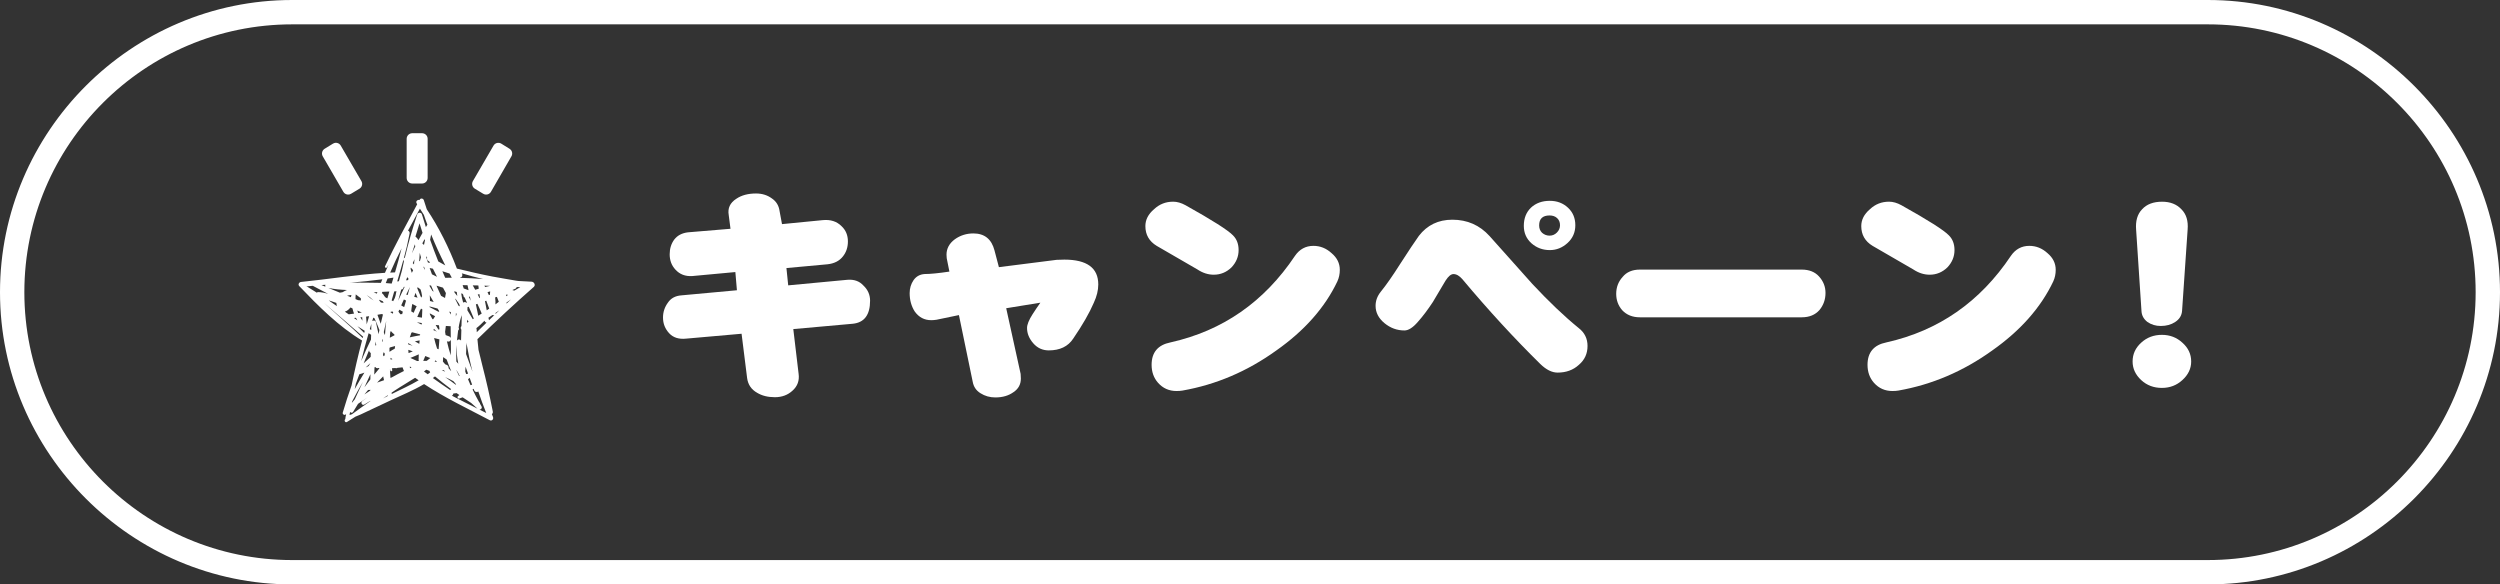 <?xml version="1.0" encoding="utf-8"?>
<!-- Generator: Adobe Illustrator 16.0.0, SVG Export Plug-In . SVG Version: 6.00 Build 0)  -->
<!DOCTYPE svg PUBLIC "-//W3C//DTD SVG 1.1//EN" "http://www.w3.org/Graphics/SVG/1.1/DTD/svg11.dtd">
<svg version="1.1" id="レイヤー_1" xmlns="http://www.w3.org/2000/svg" xmlns:xlink="http://www.w3.org/1999/xlink" x="0px"
	 y="0px" width="154px" height="36px" viewBox="0 0 154 36" enable-background="new 0 0 154 36" xml:space="preserve">
<rect x="0" y="0" width="154" height="36" fill="#333333" stroke="none"/>
<path fill="#FFFFFF" d="M136,1.5c9.098,0,16.5,7.402,16.5,16.5c0,9.098-7.402,16.5-16.5,16.5H18C8.902,34.5,1.5,27.098,1.5,18
	C1.5,8.902,8.902,1.5,18,1.5H136 M136,0H18C8.1,0,0,8.1,0,18c0,9.9,8.1,18,18,18h118c9.9,0,18-8.1,18-18C154,8.1,145.9,0,136,0
	L136,0z"/>
<g>
	<path fill="#FFFFFF" d="M53.597,18.522c0,0.875-0.355,1.349-1.066,1.421l-3.664,0.328l0.328,2.762
		c0.055,0.41-0.068,0.752-0.369,1.025c-0.292,0.273-0.656,0.41-1.094,0.41c-0.429,0-0.793-0.091-1.094-0.273
		c-0.355-0.2-0.561-0.501-0.615-0.902l-0.342-2.734l-3.418,0.301c-0.446,0.047-0.793-0.063-1.039-0.328
		c-0.255-0.273-0.383-0.596-0.383-0.971c0-0.336,0.101-0.642,0.301-0.916c0.183-0.273,0.46-0.424,0.834-0.451l3.418-0.314
		l-0.096-1.121l-2.652,0.246c-0.429,0.027-0.774-0.104-1.039-0.396c-0.237-0.255-0.355-0.569-0.355-0.943
		c0-0.355,0.096-0.661,0.287-0.916c0.191-0.246,0.47-0.392,0.834-0.438l2.625-0.219l-0.109-0.848
		c-0.073-0.419,0.082-0.752,0.465-0.998c0.319-0.219,0.725-0.328,1.217-0.328c0.374,0,0.697,0.101,0.971,0.301
		c0.273,0.183,0.433,0.442,0.479,0.779l0.15,0.807l2.516-0.246c0.474-0.045,0.856,0.078,1.148,0.369
		c0.265,0.246,0.396,0.561,0.396,0.943c0,0.355-0.101,0.661-0.301,0.916c-0.219,0.283-0.538,0.447-0.957,0.492l-2.529,0.232
		l0.109,1.066l3.637-0.342c0.419-0.036,0.752,0.082,0.998,0.355C53.46,17.848,53.597,18.158,53.597,18.522z"/>
	<path fill="#FFFFFF" d="M67.654,17.524c0,0.355-0.091,0.729-0.273,1.121c-0.265,0.621-0.688,1.359-1.271,2.214
		c-0.319,0.484-0.82,0.725-1.504,0.725c-0.383,0-0.702-0.145-0.957-0.438c-0.255-0.291-0.383-0.605-0.383-0.943
		c0-0.209,0.114-0.492,0.342-0.848c0.164-0.254,0.323-0.492,0.479-0.71l-2.105,0.342l0.889,4.046
		c0.009,0.102,0.014,0.196,0.014,0.287c0,0.355-0.15,0.634-0.451,0.834c-0.301,0.219-0.675,0.328-1.121,0.328
		c-0.337,0-0.643-0.086-0.916-0.26c-0.265-0.164-0.424-0.4-0.479-0.711l-0.848-4.102l-1.381,0.287
		c-0.118,0.02-0.228,0.027-0.328,0.027c-0.419,0-0.757-0.178-1.012-0.533c-0.21-0.328-0.314-0.706-0.314-1.134
		c0-0.301,0.082-0.569,0.246-0.807c0.164-0.228,0.392-0.351,0.684-0.369c0.347,0,0.853-0.05,1.518-0.15l-0.164-0.82
		c-0.009-0.082-0.014-0.155-0.014-0.219c0-0.383,0.173-0.702,0.52-0.957c0.337-0.237,0.716-0.355,1.135-0.355
		c0.684,0,1.116,0.347,1.299,1.039l0.273,1.039l3.555-0.451c0.191-0.009,0.351-0.014,0.479-0.014
		C66.957,15.993,67.654,16.503,67.654,17.524z"/>
	<path fill="#FFFFFF" d="M76.298,15.405c0,0.401-0.146,0.757-0.438,1.066c-0.31,0.301-0.675,0.451-1.094,0.451
		c-0.347,0-0.684-0.109-1.012-0.328c-0.702-0.401-1.536-0.884-2.502-1.449c-0.465-0.282-0.697-0.688-0.697-1.217
		c0-0.392,0.178-0.738,0.533-1.039c0.328-0.31,0.72-0.465,1.176-0.465c0.246,0,0.501,0.073,0.766,0.219
		c1.649,0.921,2.625,1.541,2.926,1.859C76.184,14.73,76.298,15.031,76.298,15.405z M82.532,16.622c0,0.255-0.05,0.492-0.15,0.711
		c-0.766,1.613-2.023,3.035-3.773,4.265c-1.777,1.277-3.7,2.097-5.77,2.461c-0.109,0.019-0.232,0.027-0.369,0.027
		c-0.456,0-0.834-0.168-1.135-0.506c-0.265-0.301-0.396-0.67-0.396-1.107c0-0.766,0.388-1.225,1.162-1.381
		c3.218-0.719,5.774-2.497,7.67-5.332c0.282-0.41,0.661-0.615,1.135-0.615c0.419,0,0.793,0.15,1.121,0.451
		C82.363,15.879,82.532,16.221,82.532,16.622z"/>
	<path fill="#FFFFFF" d="M97.792,21.311c0,0.475-0.178,0.861-0.533,1.162c-0.347,0.32-0.784,0.479-1.313,0.479
		c-0.347,0-0.702-0.178-1.066-0.533c-1.586-1.559-3.186-3.299-4.799-5.222c-0.183-0.209-0.364-0.314-0.547-0.314
		c-0.155,0-0.319,0.137-0.492,0.41c-0.456,0.766-0.716,1.203-0.779,1.313c-0.319,0.484-0.629,0.894-0.93,1.23
		c-0.301,0.348-0.574,0.52-0.82,0.52c-0.456,0-0.866-0.15-1.23-0.451s-0.547-0.656-0.547-1.066c0-0.31,0.104-0.597,0.314-0.861
		c0.347-0.428,0.747-1.002,1.203-1.723c0.511-0.793,0.894-1.367,1.148-1.723c0.511-0.665,1.198-0.998,2.064-0.998
		c0.921,0,1.687,0.337,2.297,1.012c1.477,1.659,2.352,2.639,2.625,2.939c1.021,1.094,1.974,2.001,2.857,2.72
		C97.609,20.486,97.792,20.855,97.792,21.311z M97.04,13.874c0,0.438-0.159,0.802-0.479,1.094c-0.319,0.292-0.684,0.438-1.094,0.438
		c-0.438,0-0.815-0.141-1.135-0.424c-0.31-0.282-0.465-0.638-0.465-1.066c0-0.465,0.146-0.838,0.438-1.121
		c0.301-0.282,0.688-0.424,1.162-0.424c0.446,0,0.82,0.142,1.121,0.424C96.89,13.076,97.04,13.436,97.04,13.874z M96.097,13.874
		c0-0.182-0.06-0.328-0.178-0.438s-0.273-0.164-0.465-0.164c-0.429,0-0.643,0.205-0.643,0.615c0,0.183,0.06,0.333,0.178,0.451
		c0.137,0.119,0.292,0.178,0.465,0.178s0.323-0.063,0.451-0.191C96.033,14.197,96.097,14.047,96.097,13.874z"/>
	<path fill="#FFFFFF" d="M112.451,18.043c0,0.401-0.123,0.752-0.369,1.052c-0.265,0.301-0.629,0.451-1.094,0.451h-9.967
		c-0.456,0-0.82-0.145-1.094-0.438c-0.246-0.282-0.369-0.619-0.369-1.011c0-0.401,0.132-0.747,0.396-1.039
		c0.246-0.301,0.602-0.451,1.066-0.451h9.967c0.456,0,0.812,0.142,1.066,0.424C112.319,17.324,112.451,17.661,112.451,18.043z"/>
	<path fill="#FFFFFF" d="M120.397,15.405c0,0.401-0.146,0.757-0.438,1.066c-0.31,0.301-0.675,0.451-1.094,0.451
		c-0.347,0-0.684-0.109-1.012-0.328c-0.702-0.401-1.536-0.884-2.502-1.449c-0.465-0.282-0.697-0.688-0.697-1.217
		c0-0.392,0.178-0.738,0.533-1.039c0.328-0.31,0.72-0.465,1.176-0.465c0.246,0,0.501,0.073,0.766,0.219
		c1.649,0.921,2.625,1.541,2.926,1.859C120.283,14.73,120.397,15.031,120.397,15.405z M126.632,16.622
		c0,0.255-0.05,0.492-0.15,0.711c-0.766,1.613-2.023,3.035-3.773,4.265c-1.777,1.277-3.7,2.097-5.77,2.461
		c-0.109,0.019-0.232,0.027-0.369,0.027c-0.456,0-0.834-0.168-1.135-0.506c-0.265-0.301-0.396-0.67-0.396-1.107
		c0-0.766,0.388-1.225,1.162-1.381c3.218-0.719,5.774-2.497,7.67-5.332c0.282-0.41,0.661-0.615,1.135-0.615
		c0.419,0,0.793,0.15,1.121,0.451C126.463,15.879,126.632,16.221,126.632,16.622z"/>
	<path fill="#FFFFFF" d="M134.977,22.268c0,0.438-0.183,0.82-0.547,1.148c-0.347,0.319-0.766,0.479-1.258,0.479
		c-0.501,0-0.925-0.159-1.271-0.479c-0.355-0.328-0.533-0.711-0.533-1.148c0-0.455,0.178-0.842,0.533-1.162
		c0.347-0.318,0.771-0.479,1.271-0.479c0.492,0,0.911,0.16,1.258,0.479C134.794,21.426,134.977,21.813,134.977,22.268z
		 M134.758,14.147l-0.342,4.99c-0.019,0.293-0.159,0.525-0.424,0.697c-0.246,0.164-0.542,0.246-0.889,0.246
		c-0.31,0-0.583-0.082-0.82-0.246c-0.237-0.182-0.36-0.414-0.369-0.697l-0.328-4.976c-0.046-0.547,0.077-0.971,0.369-1.271
		c0.282-0.31,0.692-0.465,1.23-0.465c0.501,0,0.897,0.155,1.189,0.465C134.676,13.19,134.804,13.609,134.758,14.147z"/>
</g>
<g>
	<g>
		<g>
			<g>
				<g>
					<g>
						<g>
							
								<rect x="25.393" y="8.549" fill="#FFFFFF" stroke="#FFFFFF" stroke-width="0.685" stroke-linecap="round" stroke-linejoin="round" stroke-miterlimit="10" width="0.607" height="2.413"/>
						</g>
					</g>
				</g>
			</g>
		</g>
	</g>
	<g>
		<g>
			<g>
				<g>
					<g>
						<g>
							
								<polygon fill="#FFFFFF" stroke="#FFFFFF" stroke-width="0.685" stroke-linecap="round" stroke-linejoin="round" stroke-miterlimit="10" points="
								29.945,11.644 29.426,11.329 30.698,9.14 31.208,9.456 							"/>
						</g>
					</g>
				</g>
			</g>
		</g>
	</g>
	<g>
		<g>
			<g>
				<g>
					<g>
						<g>
							
								<polygon fill="#FFFFFF" stroke="#FFFFFF" stroke-width="0.685" stroke-linecap="round" stroke-linejoin="round" stroke-miterlimit="10" points="
								21.447,11.644 20.177,9.456 20.693,9.139 21.967,11.329 							"/>
						</g>
					</g>
				</g>
			</g>
		</g>
	</g>
</g>
<path fill="#FFFFFF" d="M32.75,17.352c-0.272-0.014-0.543-0.029-0.813-0.043c-0.048-0.007-0.099-0.013-0.146-0.02
	c-0.483-0.086-0.966-0.161-1.447-0.253c-0.737-0.14-1.47-0.316-2.199-0.491c-0.484-1.282-1.101-2.521-1.857-3.657
	c-0.063-0.186-0.126-0.373-0.181-0.558c-0.035-0.11-0.195-0.139-0.25-0.034c-0.004,0.008-0.008,0.015-0.012,0.022
	c-0.124-0.03-0.263,0.085-0.174,0.217c0.008,0.018,0.016,0.034,0.026,0.049c-0.676,1.262-1.365,2.524-1.978,3.818
	c-0.033,0.075,0.067,0.139,0.114,0.068c0.034-0.057,0.066-0.115,0.101-0.171c-0.077,0.171-0.148,0.337-0.22,0.507
	c-1.722,0.103-3.457,0.39-5.168,0.562c-0.129,0.013-0.207,0.16-0.108,0.26c1.153,1.207,2.42,2.479,3.865,3.348
	c-0.243,0.913-0.456,1.837-0.646,2.766c-0.195,0.553-0.38,1.11-0.544,1.677c-0.033,0.114,0.148,0.199,0.201,0.084
	c0.005-0.011,0.008-0.021,0.013-0.033c-0.008,0.058-0.019,0.113-0.028,0.172c-0.015,0.02-0.018,0.042-0.015,0.065
	c-0.003,0.028-0.008,0.057-0.011,0.088c-0.002,0.007,0,0.013,0,0.019c-0.098,0.082-0.008,0.248,0.103,0.178
	c0.178-0.107,0.347-0.219,0.514-0.324c0.225-0.082,0.44-0.189,0.662-0.295c0.495-0.229,0.985-0.461,1.476-0.695
	c0.689-0.327,1.429-0.621,2.096-1.02c1.281,0.846,2.688,1.51,4.043,2.225c0.139,0.071,0.256-0.072,0.199-0.205
	c-0.023-0.055-0.046-0.111-0.067-0.172c0.044-0.028,0.07-0.085,0.057-0.16c-0.187-0.954-0.403-1.902-0.646-2.842
	c-0.079-0.305-0.148-0.629-0.234-0.951c-0.024-0.218-0.045-0.438-0.067-0.66c1.131-1.104,2.286-2.18,3.473-3.22
	C33.011,17.557,32.898,17.36,32.75,17.352z M30.185,17.608c-0.102,0.021-0.202,0.046-0.301,0.072
	c-0.017-0.028-0.031-0.056-0.046-0.084C29.952,17.6,30.069,17.604,30.185,17.608z M30.195,17.95
	c-0.011,0.068-0.016,0.137-0.017,0.21c-0.021,0.006-0.045,0.012-0.063,0.018c-0.029-0.061-0.055-0.124-0.084-0.185
	c0.006-0.002,0.014-0.003,0.023-0.004C30.095,17.977,30.142,17.964,30.195,17.95z M28.446,16.836
	c0.433,0.131,0.871,0.248,1.31,0.353c-0.466-0.039-0.935-0.063-1.405-0.074c-0.001-0.009-0.005-0.016-0.009-0.024
	C28.47,17.1,28.521,16.933,28.446,16.836z M28.42,20.309c-0.007,0.225-0.013,0.449-0.02,0.672c-0.064-0.096-0.204-0.09-0.254,0.006
	c0.021-0.189,0.045-0.407,0.075-0.631c0.052-0.041,0.073-0.107,0.031-0.176c0,0,0,0,0-0.002c0.041-0.264,0.103-0.528,0.195-0.766
	c-0.007,0.225-0.013,0.451-0.021,0.677C28.356,20.146,28.37,20.251,28.42,20.309z M28.122,21.246
	c-0.012,0.396,0.031,0.783,0.111,1.162c-0.04-0.049-0.08-0.097-0.124-0.143l-0.01-0.725C28.104,21.443,28.113,21.344,28.122,21.246z
	 M28.08,19.492c0-0.063,0-0.124,0-0.186c0.019,0.006,0.036,0.01,0.056,0.016C28.114,19.377,28.095,19.434,28.08,19.492z
	 M28.313,23.154c0,0.002,0,0.003,0,0.003c-0.009,0.003-0.02,0.006-0.03,0.009c-0.056-0.114-0.111-0.23-0.164-0.348
	c0-0.008,0-0.014,0-0.02C28.191,22.91,28.258,23.03,28.313,23.154z M28.409,18.072c0.029,0.009,0.058,0.017,0.085,0.026
	c0.016,0.024,0.033,0.051,0.05,0.078c-0.009,0.062,0.021,0.129,0.081,0.151c0.053,0.113,0.1,0.229,0.14,0.32
	c-0.007,0.002-0.012,0.005-0.019,0.007c-0.06-0.052-0.15-0.064-0.213-0.012C28.475,18.458,28.436,18.268,28.409,18.072z
	 M28.562,17.767c0-0.01-0.003-0.021-0.006-0.032c-0.019-0.057-0.038-0.113-0.057-0.171c0.101,0.002,0.2,0.005,0.301,0.007
	c0.021,0.103,0.041,0.204,0.063,0.306C28.761,17.841,28.66,17.805,28.562,17.767z M28.776,19.695
	c0.029,0.041,0.058,0.084,0.089,0.125c-0.031,0.02-0.063,0.039-0.097,0.059C28.771,19.817,28.772,19.756,28.776,19.695z
	 M28.678,22.588l0.157,0.43c-0.04,0.008-0.08,0.017-0.119,0.025c-0.019-0.055-0.038-0.107-0.056-0.164
	C28.665,22.78,28.67,22.682,28.678,22.588z M28.93,23.273c0.051,0.143,0.102,0.282,0.153,0.422
	c-0.031,0.009-0.065,0.023-0.099,0.032c-0.054-0.122-0.105-0.243-0.154-0.366C28.863,23.333,28.898,23.301,28.93,23.273z
	 M28.71,21.809c0.007-0.22,0.015-0.439,0.021-0.659c0-0.019,0.004-0.031,0.004-0.048c0,0.016,0.003,0.026,0.004,0.044
	c-0.003,0.03,0.002,0.065,0.016,0.094c0.094,0.556,0.21,1.106,0.351,1.651C28.975,22.529,28.839,22.17,28.71,21.809z M28.792,19.117
	c0.003-0.064,0.005-0.131,0.006-0.198c0.028-0.008,0.053-0.016,0.076-0.025c0.109,0.241,0.214,0.484,0.312,0.73
	c-0.021,0.014-0.041,0.026-0.063,0.039C29.017,19.479,28.906,19.295,28.792,19.117z M28.882,18.285
	c0.021-0.006,0.042-0.011,0.063-0.017c0.017,0.086,0.035,0.171,0.052,0.257C28.96,18.446,28.921,18.365,28.882,18.285z
	 M29.122,17.578c0.114,0.002,0.229,0.002,0.344,0.006c0.008,0.068,0.018,0.134,0.024,0.201c-0.072,0.022-0.145,0.043-0.217,0.065
	C29.225,17.758,29.174,17.667,29.122,17.578z M29.531,18.117c0.013,0.077,0.026,0.155,0.038,0.235
	c-0.012,0.003-0.021,0.006-0.031,0.01c-0.035-0.074-0.074-0.146-0.11-0.219C29.462,18.133,29.497,18.125,29.531,18.117z
	 M29.408,18.715c0.095,0.198,0.181,0.396,0.265,0.599c-0.071,0.046-0.142,0.092-0.212,0.137c-0.048-0.232-0.097-0.468-0.146-0.702
	C29.347,18.739,29.376,18.727,29.408,18.715z M28.322,18.836c-0.01,0.009-0.014,0.02-0.022,0.033
	c-0.016-0.013-0.036-0.025-0.055-0.036c0-0.002,0-0.002,0-0.003c-0.064-0.127-0.127-0.255-0.191-0.381
	c-0.002-0.022-0.005-0.045-0.005-0.065c0.079,0.112,0.157,0.226,0.235,0.34C28.295,18.761,28.311,18.798,28.322,18.836z
	 M28.136,17.987c0.008,0.083,0.019,0.164,0.033,0.246c-0.056-0.073-0.115-0.146-0.173-0.217c-0.005-0.025-0.006-0.052-0.012-0.076
	C28.034,17.954,28.087,17.97,28.136,17.987z M28.097,23.674c-0.009,0.006-0.017,0.018-0.027,0.024
	c-0.212-0.16-0.427-0.317-0.647-0.468c0.173,0.074,0.341,0.159,0.505,0.25C27.982,23.545,28.039,23.607,28.097,23.674z
	 M26.741,20.822c0.11,0.027,0.217,0.058,0.325,0.084c-0.018,0.205-0.035,0.404-0.046,0.609c-0.031-0.014-0.063-0.025-0.094-0.037
	C26.854,21.264,26.794,21.045,26.741,20.822z M26.919,22.299c-0.049-0.008-0.097-0.02-0.146-0.025
	c0.006-0.008,0.011-0.016,0.017-0.021c0.019-0.021,0.028-0.042,0.035-0.063l0,0C26.856,22.227,26.888,22.264,26.919,22.299z
	 M26.549,17.582c0.055,0.129,0.109,0.256,0.166,0.384c-0.024-0.015-0.051-0.029-0.075-0.044c-0.065-0.112-0.131-0.224-0.196-0.334
	C26.479,17.583,26.517,17.583,26.549,17.582z M26.467,16.509c0.067,0.014,0.136,0.026,0.201,0.043
	c0.085,0.172,0.169,0.343,0.252,0.5c-0.102-0.048-0.206-0.101-0.31-0.154C26.562,16.767,26.514,16.639,26.467,16.509z
	 M26.714,18.603c-0.076-0.021-0.152-0.041-0.229-0.062c0.002-0.113,0-0.227-0.013-0.344c0.003,0.003,0.007,0.005,0.011,0.008
	C26.559,18.337,26.636,18.471,26.714,18.603z M26.464,18.875c0.164,0.043,0.329,0.088,0.492,0.132
	c0.034,0.055,0.068,0.113,0.104,0.168c-0.014,0.005-0.023,0.013-0.033,0.023c-0.003,0.003-0.004,0.007-0.008,0.011
	c-0.188-0.1-0.376-0.198-0.562-0.296C26.46,18.899,26.462,18.888,26.464,18.875z M26.699,20.334c0.012-0.027,0.022-0.055,0.033-0.08
	c0.063,0.076,0.126,0.135,0.185,0.174C26.843,20.396,26.771,20.365,26.699,20.334z M27.023,20.307
	c-0.012,0.008-0.084-0.107-0.185-0.287c0,0,0-0.002,0.001-0.003c0.066,0.009,0.133,0.015,0.203,0.021
	c0.007,0.083,0.02,0.165,0.03,0.248C27.056,20.287,27.037,20.293,27.023,20.307z M26.887,17.597
	c0.134,0.042,0.267,0.083,0.401,0.124c0.06,0.111,0.121,0.223,0.18,0.333c-0.02,0.101-0.035,0.201-0.055,0.301
	c-0.082-0.044-0.163-0.088-0.244-0.133C27.07,18.014,26.976,17.806,26.887,17.597z M27.668,19.196
	c0.031,0.008,0.067,0.02,0.103,0.028c0,0.051,0,0.104,0,0.154C27.735,19.319,27.699,19.257,27.668,19.196z M27.778,21.53
	c-0.008,0.121-0.012,0.242-0.013,0.361c-0.092-0.284-0.167-0.573-0.235-0.865c0.013,0.003,0.027,0.008,0.043,0.011
	c0.104,0.031,0.178-0.035,0.197-0.113C27.771,21.124,27.775,21.329,27.778,21.53z M27.759,20.096
	c0.001,0.001,0.001,0.003,0.003,0.003c0,0.071,0,0.146,0.001,0.218c0.002,0.17,0.003,0.343,0.005,0.516
	c-0.014-0.05-0.048-0.093-0.109-0.115c-0.067-0.025-0.139-0.051-0.208-0.078c-0.011-0.064-0.023-0.129-0.033-0.195
	c0.013-0.122,0.027-0.244,0.046-0.367C27.561,20.084,27.658,20.089,27.759,20.096z M27.283,22.275
	c0.001-0.094,0.008-0.185,0.014-0.277c0.074,0.047,0.149,0.098,0.22,0.15c0.083,0.236,0.174,0.469,0.272,0.698
	c0,0.005,0,0.011,0,0.017c-0.054-0.061-0.107-0.125-0.161-0.188c0.018-0.073-0.018-0.162-0.111-0.199
	c-0.026-0.012-0.059-0.022-0.09-0.033C27.378,22.387,27.33,22.331,27.283,22.275z M27.418,22.893
	c-0.069-0.029-0.14-0.056-0.208-0.082c0.044-0.002,0.089-0.004,0.133-0.008C27.369,22.832,27.394,22.862,27.418,22.893z
	 M27.831,17.108c-0.136,0-0.271,0.001-0.407,0.004c-0.061-0.135-0.116-0.271-0.174-0.405c0.149,0.043,0.296,0.09,0.441,0.142
	C27.738,16.934,27.784,17.022,27.831,17.108z M26.559,14.444c0.262,0.647,0.554,1.282,0.871,1.905
	c-0.146-0.076-0.29-0.159-0.431-0.244c-0.175-0.442-0.346-0.886-0.504-1.337C26.52,14.659,26.539,14.551,26.559,14.444z
	 M26.37,16.062c0.025,0.019,0.053,0.035,0.076,0.052c0.016,0.029,0.029,0.056,0.042,0.082c-0.043-0.007-0.086-0.017-0.128-0.026
	c-0.037-0.113-0.076-0.225-0.111-0.341c0.003-0.013,0.008-0.026,0.013-0.04c0.018,0.027,0.035,0.057,0.05,0.084
	C26.289,15.937,26.3,16.013,26.37,16.062z M25.167,21.752c-0.005-0.066-0.01-0.135-0.015-0.203c0.094,0.032,0.186,0.062,0.277,0.094
	C25.338,21.684,25.248,21.719,25.167,21.752z M25.265,22.583c0.032,0.021,0.058,0.044,0.084,0.066
	c-0.018,0.001-0.036,0.005-0.053,0.015c-0.01,0.006-0.029,0.01-0.041,0.016c-0.003-0.031-0.007-0.063-0.012-0.095
	C25.249,22.584,25.258,22.584,25.265,22.583z M25.146,21.211c0-0.027-0.002-0.053-0.003-0.082h0.001
	c0.091,0.059,0.184,0.116,0.275,0.173C25.327,21.269,25.235,21.239,25.146,21.211z M23.697,21.889
	c-0.024,0.019-0.051,0.038-0.077,0.057c-0.01-0.039-0.018-0.079-0.026-0.117c0.012-0.045,0.026-0.086,0.037-0.13h0.003
	c0.019,0.024,0.04,0.046,0.063,0.069C23.696,21.808,23.696,21.848,23.697,21.889z M25.378,15.607
	c0.052-0.187,0.114-0.373,0.178-0.558c0.013,0.041,0.02,0.085,0.024,0.13C25.506,15.321,25.438,15.464,25.378,15.607z
	 M25.534,15.966c-0.01,0.084-0.019,0.161-0.024,0.223c0,0.034-0.004,0.065-0.007,0.1c-0.021-0.028-0.05-0.053-0.076-0.082
	C25.468,16.127,25.499,16.046,25.534,15.966z M25.449,16.644c-0.024,0.051-0.052,0.101-0.073,0.151
	c-0.002,0-0.014-0.001-0.016-0.002c-0.023-0.08-0.05-0.161-0.07-0.243c0.007-0.024,0.015-0.042,0.022-0.067
	C25.357,16.535,25.407,16.588,25.449,16.644z M25.866,16.087c-0.012-0.003-0.028-0.005-0.043-0.007
	c0.011-0.171,0.025-0.337,0.035-0.508c0.018,0.091,0.046,0.182,0.074,0.273C25.911,15.925,25.887,16.006,25.866,16.087z
	 M25.725,17.691c0.056,0.046,0.12,0.09,0.176,0.133c0.051,0.126,0.076,0.272,0.101,0.417c-0.019,0.03-0.037,0.062-0.053,0.093
	c-0.016-0.029-0.026-0.051-0.032-0.063c-0.073-0.172-0.145-0.343-0.214-0.518C25.708,17.733,25.716,17.712,25.725,17.691z
	 M26.137,16.57c-0.014-0.035-0.025-0.066-0.041-0.099c-0.005-0.01-0.011-0.02-0.016-0.028c0-0.003,0-0.007,0.001-0.011
	c0.015,0.002,0.027,0.005,0.042,0.008c0.02,0.059,0.036,0.118,0.06,0.174C26.164,16.602,26.153,16.583,26.137,16.57z M26.117,15.09
	c-0.035-0.034-0.064-0.067-0.102-0.099c0.042-0.088,0.093-0.173,0.139-0.26c0.008,0.023,0.017,0.045,0.025,0.07
	C26.155,14.897,26.138,14.994,26.117,15.09z M25.777,14.794c-0.035-0.072-0.091-0.14-0.162-0.203
	c-0.007-0.005-0.017-0.009-0.025-0.014c0.082-0.275,0.166-0.55,0.253-0.821c0.058,0.197,0.12,0.394,0.186,0.588
	C25.945,14.494,25.862,14.643,25.777,14.794z M24.667,19.362c-0.04-0.054-0.081-0.111-0.124-0.164
	c0.02-0.042,0.039-0.083,0.055-0.122c0.073,0.037,0.146,0.08,0.217,0.123c-0.014,0.051-0.028,0.102-0.042,0.154l-0.01-0.002
	C24.729,19.345,24.695,19.352,24.667,19.362z M25.112,18.173c-0.032-0.007-0.063-0.015-0.09-0.024
	c0.078-0.156,0.146-0.313,0.227-0.468C25.207,17.845,25.156,18.009,25.112,18.173z M25.131,17.255
	c-0.037,0.003-0.081,0.01-0.118,0.014c0.022-0.066,0.046-0.131,0.072-0.197c0.029,0.034,0.055,0.071,0.084,0.104
	C25.156,17.203,25.144,17.229,25.131,17.255z M25.014,18.516c-0.043,0.134-0.079,0.269-0.118,0.402
	c-0.062-0.034-0.123-0.072-0.182-0.105c0.053-0.122,0.112-0.245,0.165-0.368l0,0C24.928,18.469,24.968,18.492,25.014,18.516z
	 M24.527,18.526c0.062-0.229,0.125-0.46,0.189-0.69c0.055,0,0.111-0.029,0.136-0.104c0.006-0.02,0.013-0.04,0.02-0.059
	c0.018-0.001,0.037-0.003,0.056-0.005C24.786,17.952,24.655,18.238,24.527,18.526z M24.263,18.47
	c-0.016,0.026-0.03,0.055-0.042,0.084c-0.033-0.017-0.063-0.032-0.096-0.047c0.051-0.186,0.109-0.372,0.161-0.557
	c0.029-0.001,0.053-0.002,0.077-0.002c0.022,0,0.042-0.004,0.059-0.014C24.388,18.128,24.349,18.342,24.263,18.47z M24.17,19.183
	c0.018,0.021,0.035,0.042,0.052,0.062c-0.011,0.026-0.022,0.051-0.032,0.08c-0.048-0.037-0.101-0.072-0.152-0.105
	C24.079,19.205,24.128,19.195,24.17,19.183z M23.72,20.57c-0.006,0.021-0.012,0.043-0.023,0.064
	c-0.015-0.059-0.035-0.119-0.055-0.176c0.045-0.23,0.096-0.461,0.15-0.69C23.76,20.036,23.737,20.305,23.72,20.57z M21.378,18.212
	c0.088-0.016,0.179-0.028,0.27-0.042c-0.005,0.043-0.019,0.091-0.031,0.139L21.378,18.212z M21.914,18.135
	c0.102,0.08,0.208,0.159,0.312,0.237c0.004,0.046,0.008,0.091,0.009,0.136c-0.061-0.005-0.115-0.011-0.176-0.017l-0.16-0.066
	C21.898,18.33,21.901,18.232,21.914,18.135z M22.291,19.251C22.291,19.252,22.291,19.252,22.291,19.251
	c-0.074,0.015-0.15,0.023-0.225,0.033c-0.02-0.052-0.039-0.104-0.059-0.155C22.104,19.17,22.196,19.207,22.291,19.251z
	 M22.312,19.537c0.004,0.072,0.009,0.145,0.014,0.217c-0.047-0.068-0.091-0.135-0.129-0.205
	C22.233,19.545,22.271,19.541,22.312,19.537z M23.018,18.512c-0.061-0.043-0.124-0.087-0.187-0.131
	c-0.081-0.066-0.161-0.135-0.243-0.203C22.744,18.268,22.889,18.382,23.018,18.512z M23.465,18.634
	c-0.034-0.045-0.07-0.089-0.107-0.134c0.003-0.012,0.01-0.023,0.013-0.035c0.072,0.032,0.144,0.063,0.217,0.097
	c0.013,0.03,0.028,0.06,0.041,0.093C23.573,18.647,23.52,18.639,23.465,18.634z M23.232,18.032c-0.012,0.016-0.02,0.037-0.022,0.056
	v0c-0.062-0.025-0.126-0.051-0.189-0.078c0.075-0.004,0.15-0.012,0.226-0.017C23.24,18.007,23.234,18.02,23.232,18.032z
	 M20.72,18.659c0.002,0.056,0.015,0.115,0.028,0.179c0.002,0.005,0.003,0.011,0.005,0.018c-0.136-0.095-0.272-0.189-0.408-0.281
	c-0.029-0.024-0.062-0.049-0.089-0.073C20.41,18.559,20.563,18.609,20.72,18.659z M21.248,19.197
	c0.131-0.039,0.246-0.134,0.339-0.257c0.042,0.019,0.081,0.037,0.124,0.056c0.024,0.11,0.057,0.219,0.097,0.323
	c-0.11,0.013-0.219,0.027-0.326,0.043c-0.079-0.055-0.159-0.11-0.24-0.164C21.245,19.197,21.245,19.197,21.248,19.197z
	 M21.925,19.576c0.026,0.054,0.057,0.107,0.089,0.16c-0.071-0.051-0.14-0.099-0.211-0.148C21.844,19.586,21.881,19.58,21.925,19.576
	z M22.468,20.379c-0.011,0.043-0.022,0.087-0.034,0.131c-0.138-0.143-0.275-0.279-0.418-0.416
	C22.167,20.19,22.318,20.285,22.468,20.379z M22.588,19.98c-0.011-0.159-0.026-0.317-0.037-0.477
	c0.063-0.009,0.128-0.016,0.188-0.025C22.686,19.645,22.637,19.813,22.588,19.98z M23.25,19.392c0.055-0.011,0.11-0.021,0.166-0.032
	c0.042-0.004,0.081-0.01,0.121-0.016c0.017,0.014,0.033,0.026,0.051,0.037c-0.048,0.188-0.091,0.375-0.135,0.563
	C23.392,19.785,23.327,19.592,23.25,19.392z M23.563,20.875c0.01,0.025,0.018,0.055,0.027,0.08c-0.011,0.03-0.021,0.063-0.033,0.096
	c-0.007,0.003-0.017,0.01-0.024,0.014C23.543,21,23.554,20.936,23.563,20.875z M24.048,22.039c0.041,0.029,0.085,0.057,0.128,0.081
	c-0.034,0.013-0.072,0.024-0.107,0.038C24.061,22.118,24.056,22.078,24.048,22.039z M24.005,21.666
	c-0.006-0.004-0.01-0.009-0.015-0.013c0.001-0.075,0.001-0.151,0.001-0.225c0.014-0.009,0.029-0.022,0.044-0.03
	c0.103-0.027,0.203-0.055,0.303-0.082c-0.007,0.055-0.015,0.109-0.021,0.162C24.207,21.533,24.104,21.598,24.005,21.666z
	 M24.013,20.803c0.005-0.1,0.011-0.203,0.02-0.305c0.015-0.037,0.026-0.074,0.04-0.111c0.058,0.078,0.133,0.148,0.217,0.213
	c0.005,0.018,0.009,0.035,0.013,0.051C24.205,20.701,24.109,20.752,24.013,20.803z M25.374,18.846
	c0.009-0.042,0.016-0.083,0.023-0.123c0.09,0.047,0.178,0.095,0.27,0.143c-0.071,0.133-0.133,0.267-0.185,0.404
	c-0.055-0.029-0.097-0.063-0.151-0.092C25.342,19.066,25.353,18.957,25.374,18.846z M25.516,18.282
	c0.026-0.082,0.057-0.162,0.078-0.243c0.044,0.098,0.088,0.197,0.127,0.298C25.658,18.318,25.585,18.301,25.516,18.282z
	 M25.933,19.01c0.028,0.016,0.053,0.03,0.082,0.045c-0.01,0.17-0.017,0.342-0.022,0.512c-0.096-0.014-0.193-0.03-0.289-0.045
	C25.775,19.348,25.854,19.178,25.933,19.01z M25.134,14.206c0.251-0.451,0.485-0.903,0.732-1.354
	c0.085,0.128,0.166,0.256,0.245,0.385c0.066,0.204,0.138,0.403,0.216,0.603c-0.033,0.05-0.063,0.101-0.093,0.15
	c-0.081-0.258-0.167-0.518-0.242-0.778c-0.039-0.149-0.242-0.14-0.293,0c-0.291,0.874-0.547,1.762-0.759,2.657
	c-0.026,0.009-0.051,0.027-0.067,0.05c0.14-0.508,0.261-1.021,0.359-1.54C25.246,14.297,25.199,14.229,25.134,14.206z
	 M24.858,16.022c0.007,0.022,0.015,0.051,0.022,0.085c-0.039,0.187-0.082,0.373-0.122,0.563c-0.063,0.216-0.126,0.436-0.186,0.654
	c-0.035,0.005-0.072,0.008-0.105,0.013c0.132-0.451,0.266-0.901,0.388-1.351C24.855,15.999,24.855,16.01,24.858,16.022z
	 M24.737,15.303c-0.121,0.495-0.261,0.985-0.404,1.475c-0.098,0.005-0.199,0.01-0.298,0.014
	C24.254,16.289,24.483,15.792,24.737,15.303z M23.877,17.156c0.119-0.017,0.239-0.036,0.361-0.055
	c-0.039,0.122-0.074,0.244-0.109,0.367c-0.02-0.002-0.04-0.002-0.061-0.005c-0.101-0.011-0.201-0.019-0.306-0.026
	C23.802,17.342,23.838,17.25,23.877,17.156z M23.983,17.958c-0.041,0.14-0.083,0.278-0.121,0.42c-0.033-0.016-0.066-0.03-0.1-0.045
	c-0.025-0.026-0.048-0.053-0.075-0.079c-0.044-0.077-0.088-0.141-0.164-0.198c0.01-0.026,0.022-0.054,0.03-0.079
	C23.694,17.968,23.842,17.962,23.983,17.958z M23.552,17.204c-0.029,0.075-0.059,0.147-0.089,0.221
	c-0.232-0.006-0.468-0.006-0.694-0.01c-0.401-0.008-0.802-0.006-1.203,0C22.23,17.358,22.895,17.293,23.552,17.204z M21.374,17.864
	c-0.096,0.037-0.188,0.082-0.27,0.135c-0.056,0.009-0.11,0.02-0.167,0.031c-0.236-0.1-0.474-0.197-0.711-0.295
	C20.604,17.816,20.99,17.85,21.374,17.864z M20.047,17.541c-0.021,0.039-0.021,0.085,0.004,0.122
	c-0.086-0.034-0.168-0.068-0.25-0.103C19.879,17.553,19.963,17.546,20.047,17.541z M19.517,18.029
	c-0.193-0.124-0.39-0.246-0.583-0.364c-0.012-0.008-0.025-0.011-0.041-0.011c-0.004-0.004-0.006-0.008-0.013-0.013
	c0.131-0.013,0.26-0.023,0.388-0.035c0.317,0.166,0.632,0.333,0.947,0.498c-0.2-0.064-0.407-0.108-0.623-0.111
	C19.563,17.993,19.536,18.007,19.517,18.029z M19.957,18.659c0.802,0.689,1.608,1.376,2.403,2.076
	c0.003,0.004,0.007,0.004,0.008,0.006c-0.008,0.027-0.017,0.056-0.023,0.084C21.569,20.078,20.753,19.379,19.957,18.659z
	 M21.921,23.633c0.058-0.158,0.115-0.314,0.176-0.472c0.012-0.036,0.027-0.07,0.04-0.106c0.107-0.027,0.21-0.063,0.31-0.102
	c-0.209,0.337-0.405,0.675-0.598,1.02C21.874,23.86,21.898,23.746,21.921,23.633z M21.692,24.729
	c0.208-0.41,0.432-0.812,0.663-1.207c-0.166,0.358-0.334,0.72-0.501,1.077c-0.06,0.072-0.12,0.146-0.179,0.217
	C21.681,24.789,21.686,24.757,21.692,24.729z M21.68,25.517c-0.049,0.016-0.103,0.034-0.15,0.05
	c0.012-0.065,0.025-0.129,0.034-0.193c0.044,0.062,0.141,0.08,0.19-0.006c0.096-0.166,0.196-0.33,0.301-0.491
	c0.197-0.138,0.399-0.275,0.599-0.41c-0.111,0.082-0.225,0.162-0.337,0.243c-0.122,0.09-0.013,0.294,0.122,0.211l0.371-0.228
	c0,0.005,0,0.011,0.002,0.015C22.433,24.973,22.055,25.24,21.68,25.517z M22.446,24.299c0.08-0.094,0.158-0.188,0.235-0.283
	c0.026,0.011,0.055,0.013,0.09,0.002c0.012-0.004,0.026-0.008,0.038-0.014c0,0.018,0,0.036,0,0.055
	C22.689,24.139,22.57,24.217,22.446,24.299z M22.815,23.369c-0.124,0.161-0.249,0.325-0.369,0.492
	c0.126-0.27,0.247-0.535,0.371-0.807C22.816,23.16,22.816,23.262,22.815,23.369z M22.526,22.635c0.097-0.09,0.193-0.178,0.291-0.264
	c-0.038,0.059-0.075,0.117-0.113,0.177C22.645,22.58,22.588,22.606,22.526,22.635z M22.834,21.984
	c-0.148,0.13-0.292,0.262-0.433,0.399c0.035-0.085,0.066-0.169,0.103-0.254c0.076-0.187,0.151-0.37,0.231-0.554
	c-0.002,0.07,0.039,0.142,0.104,0.166C22.837,21.824,22.837,21.904,22.834,21.984z M22.852,20.917
	c-0.214,0.438-0.415,0.882-0.605,1.329c0.14-0.576,0.293-1.15,0.459-1.72c0.051,0.03,0.103,0.063,0.156,0.097
	C22.859,20.721,22.857,20.818,22.852,20.917z M22.867,20.33c-0.03-0.021-0.059-0.038-0.087-0.06
	c0.031-0.106,0.063-0.212,0.094-0.315C22.871,20.079,22.869,20.205,22.867,20.33z M22.928,19.781
	c0.022-0.07,0.045-0.143,0.067-0.213c0.024,0.009,0.046,0.02,0.068,0.029c0.113,0.24,0.215,0.482,0.309,0.73
	c-0.016,0.084-0.036,0.17-0.053,0.258l-0.162-0.74C23.13,19.73,23.003,19.72,22.928,19.781z M23.178,21.257
	c-0.02,0.007-0.038,0.019-0.06,0.03c0.002-0.084,0.005-0.168,0.01-0.252C23.146,21.109,23.16,21.181,23.178,21.257z M23.069,22.633
	c0.018-0.012,0.035-0.021,0.049-0.031c0.032,0.075,0.134,0.102,0.201,0.064c0.017,0.01,0.037,0.018,0.057,0.021
	c-0.11,0.127-0.218,0.257-0.323,0.388C23.058,22.926,23.061,22.778,23.069,22.633z M23.604,23.184l0.052,0.236
	c-0.143,0.049-0.286,0.1-0.428,0.15C23.356,23.441,23.479,23.312,23.604,23.184z M23.598,24.541c0.09-0.061,0.183-0.124,0.274-0.186
	c0.007,0.012,0.015,0.023,0.026,0.031C23.796,24.438,23.696,24.49,23.598,24.541z M24.02,22.757
	c0.002-0.004,0.006-0.007,0.009-0.011c0.005,0.027,0.012,0.057,0.016,0.082c0.013,0.066,0.124,0.051,0.118-0.016
	c-0.006-0.042-0.013-0.084-0.017-0.129c0.063-0.002,0.13-0.007,0.196-0.012c0.047,0.02,0.099,0.018,0.142-0.012
	c0.104-0.01,0.206-0.021,0.312-0.031c0.028,0.078,0.057,0.15,0.086,0.225c-0.254,0.125-0.505,0.259-0.751,0.396
	c-0.026,0.008-0.054,0.018-0.08,0.029C24.037,23.105,24.028,22.93,24.02,22.757z M24.13,24.27c-0.001-0.027-0.005-0.055-0.007-0.082
	c0.061-0.041,0.124-0.084,0.186-0.126c0.384-0.259,0.829-0.511,1.262-0.79c0.068,0.055,0.145,0.104,0.218,0.154
	C25.254,23.741,24.678,23.999,24.13,24.27z M25.697,22.24c-0.142-0.06-0.285-0.124-0.418-0.191c0.104-0.043,0.206-0.085,0.306-0.129
	c0.074-0.032,0.14-0.063,0.211-0.093c-0.003,0.112-0.008,0.228-0.01,0.339c0,0.026,0.01,0.05,0.021,0.068
	C25.773,22.236,25.736,22.238,25.697,22.24z M25.828,21.184c-0.026-0.016-0.052-0.027-0.07-0.045
	c-0.055-0.027-0.123-0.066-0.202-0.112c0.103-0.022,0.205-0.046,0.293-0.06C25.841,21.039,25.834,21.113,25.828,21.184z
	 M25.872,20.655c-0.186,0.025-0.375,0.074-0.548,0.107c-0.024,0.005-0.046,0.013-0.081,0.019c0.04-0.094,0.065-0.187,0.096-0.281
	c0.017-0.01,0.041-0.02,0.055-0.031c0.166,0.043,0.322,0.086,0.487,0.128C25.876,20.617,25.874,20.637,25.872,20.655z
	 M25.966,19.996c-0.095-0.047-0.19-0.096-0.286-0.145c0.1,0.016,0.203,0.033,0.308,0.049C25.979,19.934,25.969,19.965,25.966,19.996
	z M26.348,23.054c-0.076-0.057-0.155-0.11-0.23-0.169c0.045-0.035,0.095-0.072,0.136-0.109c0.009,0,0.015,0.001,0.022,0.003
	c0.063,0.024,0.125,0.046,0.187,0.069c-0.002,0.031,0.01,0.063,0.037,0.089C26.451,22.977,26.4,23.016,26.348,23.054z M26.283,22.23
	c-0.069-0.003-0.14-0.003-0.212-0.002c0.048-0.098,0.084-0.197,0.125-0.297c0.104,0.041,0.206,0.082,0.311,0.125
	C26.433,22.115,26.356,22.172,26.283,22.23z M26.485,19.374c-0.004-0.024-0.007-0.048-0.012-0.073c0.109,0.06,0.22,0.118,0.33,0.178
	c-0.043,0.06-0.082,0.122-0.119,0.186c-0.016-0.002-0.031-0.004-0.046-0.006C26.59,19.566,26.538,19.471,26.485,19.374z
	 M27.729,24.026c-0.357-0.239-0.713-0.488-1.064-0.739c0.044-0.035,0.086-0.066,0.13-0.1c0.323,0.271,0.654,0.532,0.995,0.782
	C27.771,23.988,27.749,24.008,27.729,24.026z M27.836,24.375c0.05-0.023,0.082-0.076,0.085-0.132
	c0.07-0.007,0.142-0.017,0.207-0.027c0.057,0.04,0.111,0.079,0.17,0.118c-0.032,0.023-0.06,0.049-0.091,0.072
	c-0.063,0.057,0.004,0.176,0.084,0.145c0.068-0.025,0.141-0.053,0.208-0.076c0.175,0.119,0.352,0.235,0.529,0.35
	c0.129,0.113,0.262,0.23,0.388,0.349C28.891,24.91,28.358,24.65,27.836,24.375z M29.462,24.111c0.149,0.445,0.313,0.891,0.49,1.329
	c-0.136-0.069-0.275-0.138-0.414-0.206c0.096-0.003,0.181-0.104,0.121-0.205c-0.028-0.051-0.058-0.104-0.088-0.154
	c-0.001-0.031-0.014-0.061-0.038-0.086c-0.006-0.009-0.014-0.016-0.022-0.025c-0.141-0.252-0.276-0.509-0.401-0.769
	c0.021-0.018,0.043-0.032,0.064-0.046l0.039,0.096C29.249,24.153,29.395,24.176,29.462,24.111z M29.37,20.463
	c-0.005-0.029-0.006-0.06-0.007-0.089c0.013-0.03,0.01-0.067-0.01-0.099c-0.002-0.021-0.004-0.043-0.005-0.064
	c0.179-0.134,0.34-0.295,0.498-0.455c0.002,0.009,0.006,0.018,0.011,0.027c0.022,0.057,0.067,0.084,0.113,0.092
	C29.769,20.069,29.569,20.266,29.37,20.463z M29.875,18.552c0.024-0.009,0.054-0.021,0.079-0.03c0.065,0.164,0.125,0.327,0.182,0.49
	c-0.05,0.034-0.102,0.071-0.153,0.104C29.942,18.928,29.905,18.741,29.875,18.552z M30.122,19.726c-0.001-0.006,0-0.009-0.001-0.014
	c-0.01-0.046-0.021-0.093-0.034-0.14c0.085-0.056,0.168-0.111,0.249-0.168c0.037,0.016,0.079,0.02,0.116,0.006
	C30.343,19.515,30.229,19.619,30.122,19.726z M30.501,18.319c0.035-0.012,0.071-0.021,0.108-0.033
	c0.038,0.099,0.079,0.203,0.118,0.304c-0.069,0.054-0.138,0.108-0.207,0.161c0-0.063,0-0.129,0-0.191
	C30.521,18.524,30.509,18.431,30.501,18.319z M30.521,19.345c0.007-0.017,0.011-0.034,0.009-0.06v-0.011
	c0.079-0.052,0.155-0.104,0.23-0.159C30.679,19.193,30.6,19.27,30.521,19.345z M31.177,18.154c0.016-0.003,0.029-0.003,0.047-0.005
	c0.021,0.006,0.045,0.013,0.068,0.018c-0.036,0.025-0.073,0.053-0.109,0.079C31.182,18.215,31.182,18.184,31.177,18.154z
	 M31.201,18.703c0-0.022-0.001-0.043-0.001-0.064c0.093-0.066,0.186-0.13,0.279-0.196C31.386,18.528,31.293,18.615,31.201,18.703z
	 M31.698,17.893c-0.01,0.002-0.018,0.006-0.03,0.007c-0.035-0.016-0.07-0.027-0.106-0.034c0.064-0.03,0.133-0.06,0.2-0.089
	c0.04-0.021,0.063-0.058,0.067-0.097c0.073,0.003,0.147,0.006,0.222,0.01C31.931,17.755,31.812,17.82,31.698,17.893z"/>
</svg>
